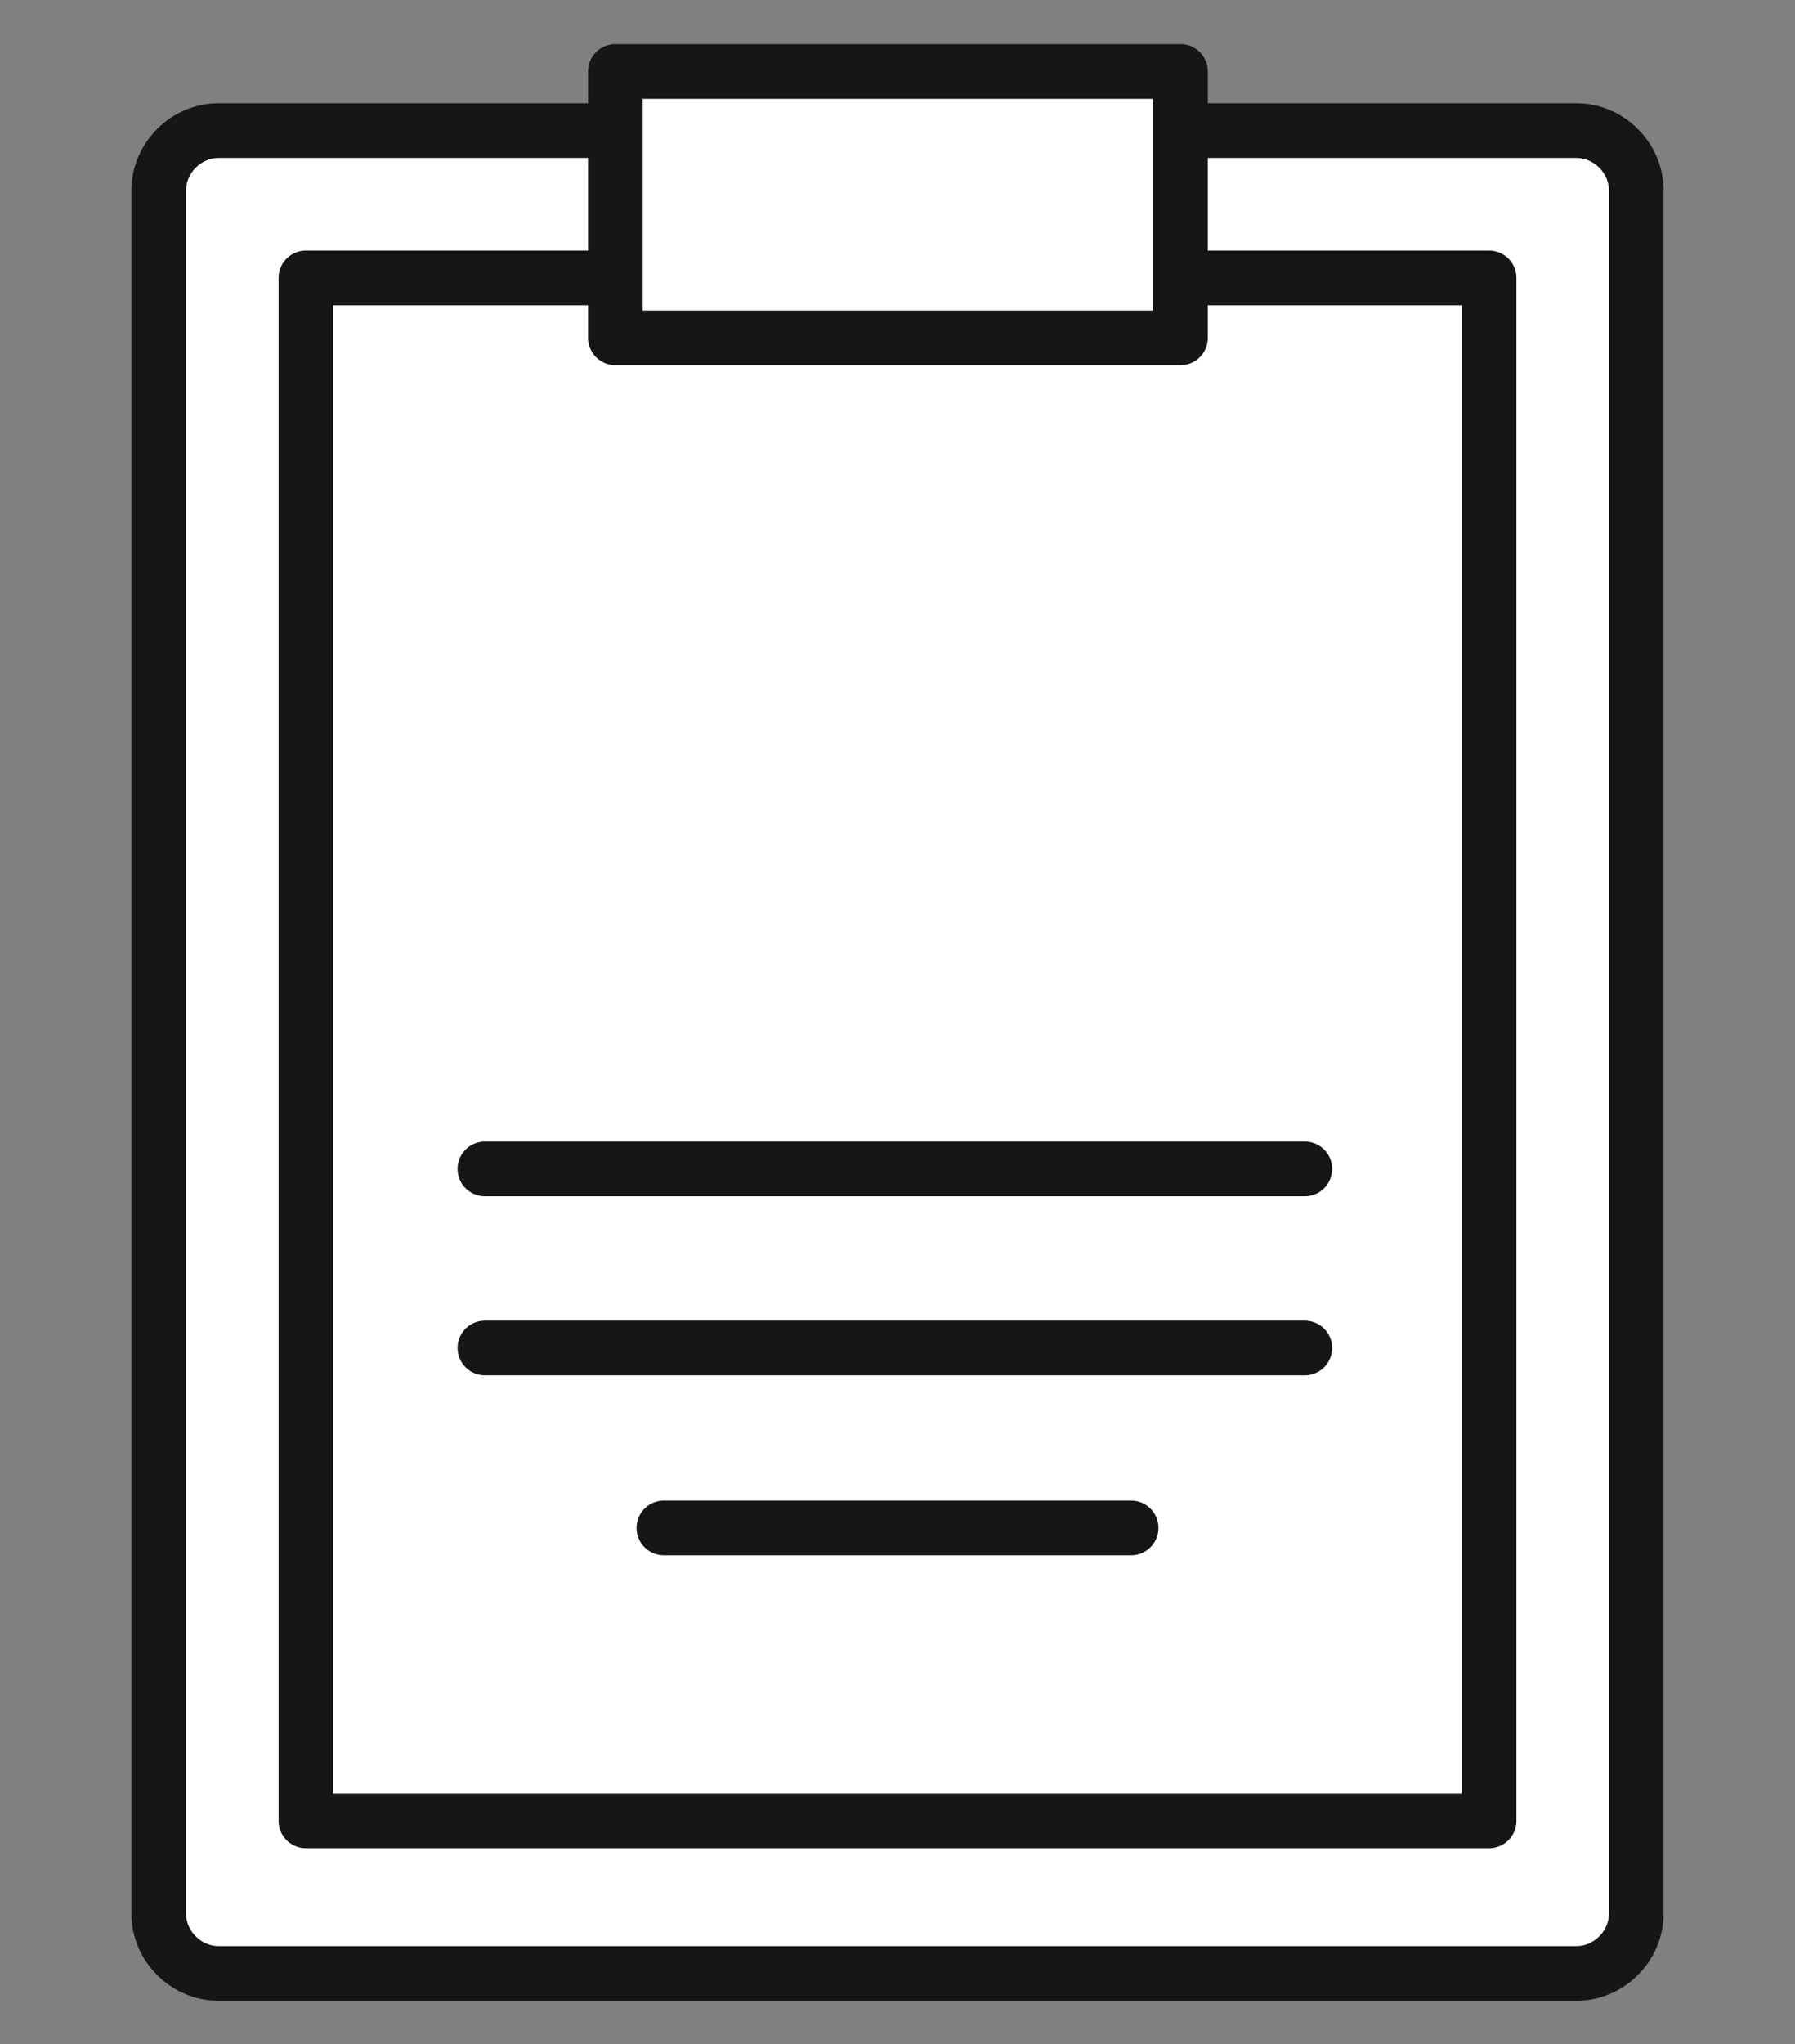 <?xml version="1.0" encoding="UTF-8"?>
<svg xmlns="http://www.w3.org/2000/svg" version="1.1" viewBox="0 0 203.6 231.7">
  <rect x="0" y="0" width="203.6" height="231.7" fill="#808080" stroke="none"/>
  <defs>
    <style>
      .cls-1 {
        fill: #fff;
        stroke: #141714;
        stroke-linecap: round;
        stroke-linejoin: round;
        stroke-width: 6.2px;
      }
    </style>
  </defs>
  <!-- Generator: Adobe Illustrator 28.7.10, SVG Export Plug-In . SVG Version: 1.2.0 Build 236)  -->
  <g>
    <g id="Calque_1">
      <g>
        <path class="cls-1" d="M75.3,173.2h53M55,152.8h93M55,132.5h93M133.8,31.5h35.1v174.9H34.7V31.5h35.1M133.8,14.8h45c3.7,0,6.8,3.1,6.8,6.8v195.3c0,3.7-3.1,6.8-6.8,6.8H24.8c-3.7,0-6.8-3.1-6.8-6.8V21.6c0-3.7,3.1-6.8,6.8-6.8h45"/>
        <rect class="cls-1" x="69.8" y="8.1" width="64.1" height="30.2"/>
      </g>
    </g>
  </g>
</svg>